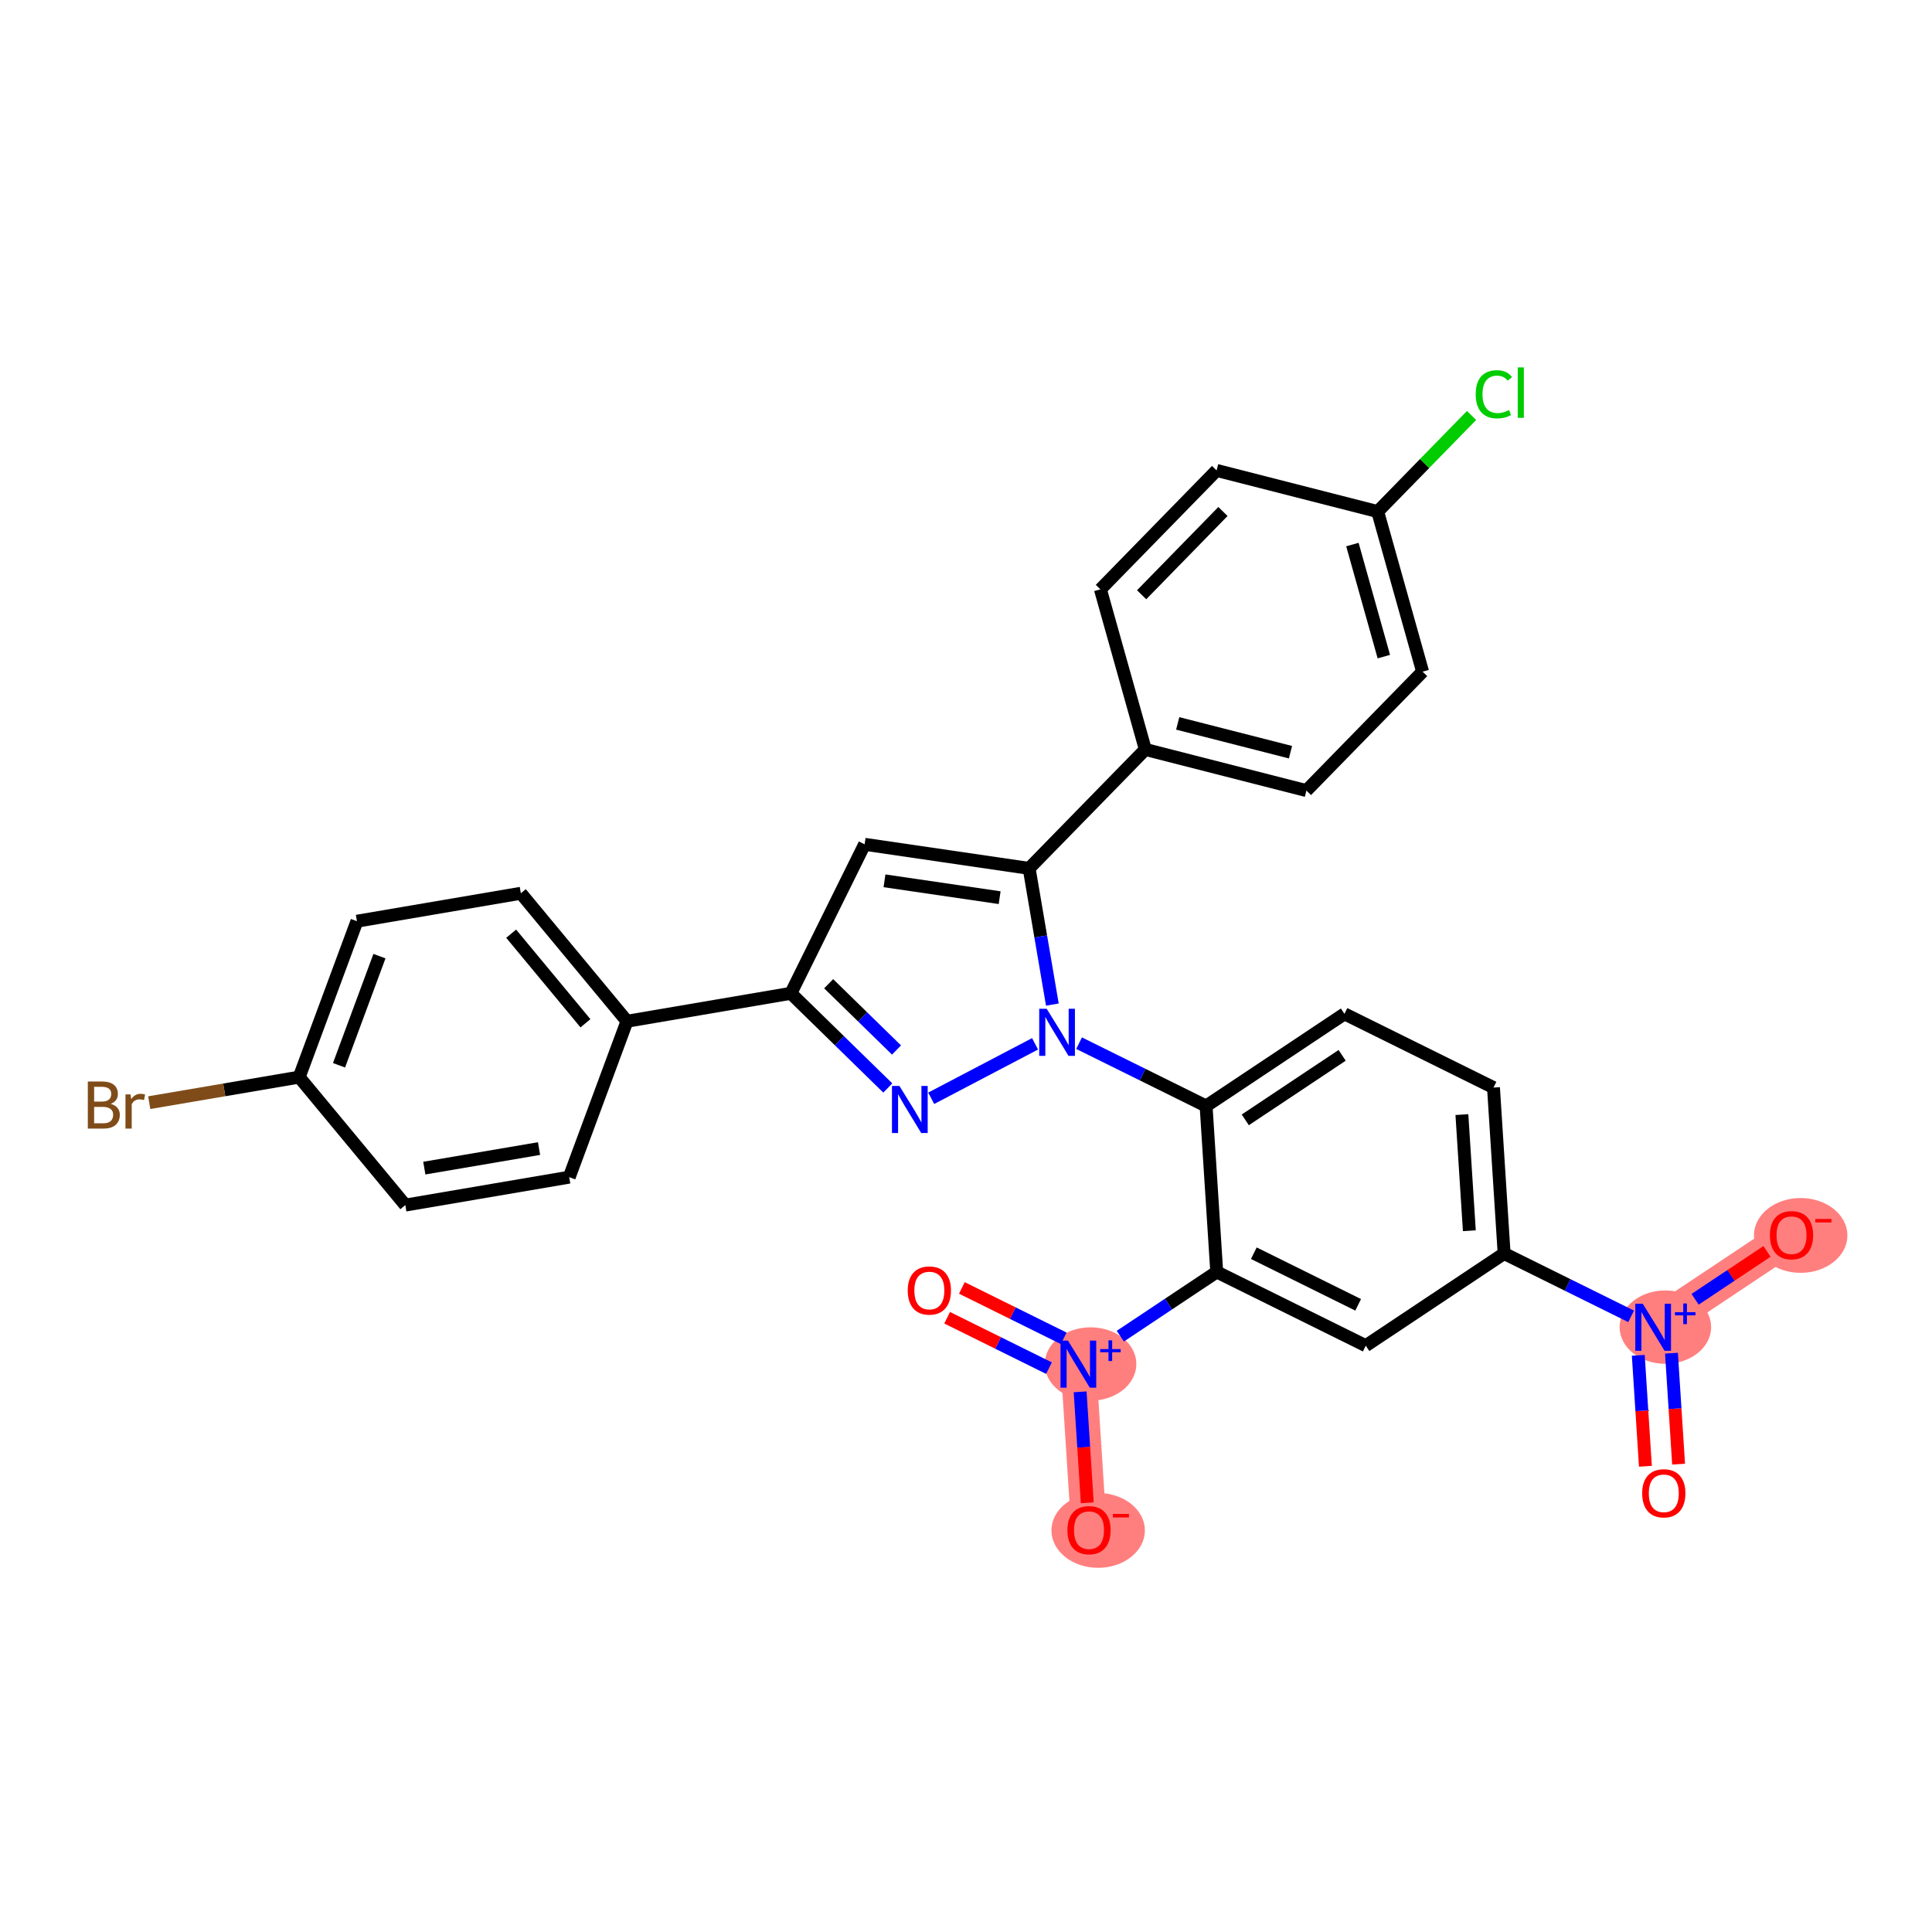 <?xml version='1.0' encoding='iso-8859-1'?>
<svg version='1.1' baseProfile='full'
              xmlns='http://www.w3.org/2000/svg'
                      xmlns:rdkit='http://www.rdkit.org/xml'
                      xmlns:xlink='http://www.w3.org/1999/xlink'
                  xml:space='preserve'
width='300px' height='300px' viewBox='0 0 300 300'>
<!-- END OF HEADER -->
<rect style='opacity:1.0;fill:#FFFFFF;stroke:none' width='300' height='300' x='0' y='0'> </rect>
<rect style='opacity:1.0;fill:#FFFFFF;stroke:none' width='300' height='300' x='0' y='0'> </rect>
<path d='M 256.7,206.095 L 278.186,191.781' style='fill:none;fill-rule:evenodd;stroke:#FF7F7F;stroke-width:5.5px;stroke-linecap:butt;stroke-linejoin:miter;stroke-opacity:1' />
<path d='M 167.448,211.822 L 169.101,237.587' style='fill:none;fill-rule:evenodd;stroke:#FF7F7F;stroke-width:5.5px;stroke-linecap:butt;stroke-linejoin:miter;stroke-opacity:1' />
<ellipse cx='258.598' cy='206.076' rx='6.606' ry='5.197'  style='fill:#FF7F7F;fill-rule:evenodd;stroke:#FF7F7F;stroke-width:1.0px;stroke-linecap:butt;stroke-linejoin:miter;stroke-opacity:1' />
<ellipse cx='279.607' cy='191.837' rx='6.756' ry='5.309'  style='fill:#FF7F7F;fill-rule:evenodd;stroke:#FF7F7F;stroke-width:1.0px;stroke-linecap:butt;stroke-linejoin:miter;stroke-opacity:1' />
<ellipse cx='169.346' cy='211.803' rx='6.606' ry='5.197'  style='fill:#FF7F7F;fill-rule:evenodd;stroke:#FF7F7F;stroke-width:1.0px;stroke-linecap:butt;stroke-linejoin:miter;stroke-opacity:1' />
<ellipse cx='170.522' cy='237.643' rx='6.756' ry='5.309'  style='fill:#FF7F7F;fill-rule:evenodd;stroke:#FF7F7F;stroke-width:1.0px;stroke-linecap:butt;stroke-linejoin:miter;stroke-opacity:1' />
<path class='bond-0 atom-0 atom-1' d='M 260.651,227.352 L 260.098,218.737' style='fill:none;fill-rule:evenodd;stroke:#FF0000;stroke-width:2.0px;stroke-linecap:butt;stroke-linejoin:miter;stroke-opacity:1' />
<path class='bond-0 atom-0 atom-1' d='M 260.098,218.737 L 259.545,210.122' style='fill:none;fill-rule:evenodd;stroke:#0000FF;stroke-width:2.0px;stroke-linecap:butt;stroke-linejoin:miter;stroke-opacity:1' />
<path class='bond-0 atom-0 atom-1' d='M 255.498,227.682 L 254.945,219.067' style='fill:none;fill-rule:evenodd;stroke:#FF0000;stroke-width:2.0px;stroke-linecap:butt;stroke-linejoin:miter;stroke-opacity:1' />
<path class='bond-0 atom-0 atom-1' d='M 254.945,219.067 L 254.392,210.453' style='fill:none;fill-rule:evenodd;stroke:#0000FF;stroke-width:2.0px;stroke-linecap:butt;stroke-linejoin:miter;stroke-opacity:1' />
<path class='bond-1 atom-1 atom-2' d='M 263.214,201.755 L 268.797,198.036' style='fill:none;fill-rule:evenodd;stroke:#0000FF;stroke-width:2.0px;stroke-linecap:butt;stroke-linejoin:miter;stroke-opacity:1' />
<path class='bond-1 atom-1 atom-2' d='M 268.797,198.036 L 274.38,194.316' style='fill:none;fill-rule:evenodd;stroke:#FF0000;stroke-width:2.0px;stroke-linecap:butt;stroke-linejoin:miter;stroke-opacity:1' />
<path class='bond-2 atom-1 atom-3' d='M 253.282,204.403 L 243.421,199.524' style='fill:none;fill-rule:evenodd;stroke:#0000FF;stroke-width:2.0px;stroke-linecap:butt;stroke-linejoin:miter;stroke-opacity:1' />
<path class='bond-2 atom-1 atom-3' d='M 243.421,199.524 L 233.56,194.644' style='fill:none;fill-rule:evenodd;stroke:#000000;stroke-width:2.0px;stroke-linecap:butt;stroke-linejoin:miter;stroke-opacity:1' />
<path class='bond-3 atom-3 atom-4' d='M 233.56,194.644 L 231.907,168.879' style='fill:none;fill-rule:evenodd;stroke:#000000;stroke-width:2.0px;stroke-linecap:butt;stroke-linejoin:miter;stroke-opacity:1' />
<path class='bond-3 atom-3 atom-4' d='M 228.159,191.11 L 227.002,173.075' style='fill:none;fill-rule:evenodd;stroke:#000000;stroke-width:2.0px;stroke-linecap:butt;stroke-linejoin:miter;stroke-opacity:1' />
<path class='bond-30 atom-30 atom-3' d='M 212.074,208.958 L 233.56,194.644' style='fill:none;fill-rule:evenodd;stroke:#000000;stroke-width:2.0px;stroke-linecap:butt;stroke-linejoin:miter;stroke-opacity:1' />
<path class='bond-4 atom-4 atom-5' d='M 231.907,168.879 L 208.767,157.429' style='fill:none;fill-rule:evenodd;stroke:#000000;stroke-width:2.0px;stroke-linecap:butt;stroke-linejoin:miter;stroke-opacity:1' />
<path class='bond-5 atom-5 atom-6' d='M 208.767,157.429 L 187.281,171.743' style='fill:none;fill-rule:evenodd;stroke:#000000;stroke-width:2.0px;stroke-linecap:butt;stroke-linejoin:miter;stroke-opacity:1' />
<path class='bond-5 atom-5 atom-6' d='M 208.407,163.873 L 193.367,173.893' style='fill:none;fill-rule:evenodd;stroke:#000000;stroke-width:2.0px;stroke-linecap:butt;stroke-linejoin:miter;stroke-opacity:1' />
<path class='bond-6 atom-6 atom-7' d='M 187.281,171.743 L 177.42,166.863' style='fill:none;fill-rule:evenodd;stroke:#000000;stroke-width:2.0px;stroke-linecap:butt;stroke-linejoin:miter;stroke-opacity:1' />
<path class='bond-6 atom-6 atom-7' d='M 177.42,166.863 L 167.56,161.984' style='fill:none;fill-rule:evenodd;stroke:#0000FF;stroke-width:2.0px;stroke-linecap:butt;stroke-linejoin:miter;stroke-opacity:1' />
<path class='bond-25 atom-6 atom-26' d='M 187.281,171.743 L 188.934,197.508' style='fill:none;fill-rule:evenodd;stroke:#000000;stroke-width:2.0px;stroke-linecap:butt;stroke-linejoin:miter;stroke-opacity:1' />
<path class='bond-7 atom-7 atom-8' d='M 160.723,162.085 L 144.598,170.54' style='fill:none;fill-rule:evenodd;stroke:#0000FF;stroke-width:2.0px;stroke-linecap:butt;stroke-linejoin:miter;stroke-opacity:1' />
<path class='bond-31 atom-18 atom-7' d='M 159.804,134.841 L 161.606,145.416' style='fill:none;fill-rule:evenodd;stroke:#000000;stroke-width:2.0px;stroke-linecap:butt;stroke-linejoin:miter;stroke-opacity:1' />
<path class='bond-31 atom-18 atom-7' d='M 161.606,145.416 L 163.409,155.991' style='fill:none;fill-rule:evenodd;stroke:#0000FF;stroke-width:2.0px;stroke-linecap:butt;stroke-linejoin:miter;stroke-opacity:1' />
<path class='bond-8 atom-8 atom-9' d='M 137.858,168.943 L 130.333,161.592' style='fill:none;fill-rule:evenodd;stroke:#0000FF;stroke-width:2.0px;stroke-linecap:butt;stroke-linejoin:miter;stroke-opacity:1' />
<path class='bond-8 atom-8 atom-9' d='M 130.333,161.592 L 122.808,154.241' style='fill:none;fill-rule:evenodd;stroke:#000000;stroke-width:2.0px;stroke-linecap:butt;stroke-linejoin:miter;stroke-opacity:1' />
<path class='bond-8 atom-8 atom-9' d='M 139.209,163.044 L 133.941,157.898' style='fill:none;fill-rule:evenodd;stroke:#0000FF;stroke-width:2.0px;stroke-linecap:butt;stroke-linejoin:miter;stroke-opacity:1' />
<path class='bond-8 atom-8 atom-9' d='M 133.941,157.898 L 128.674,152.753' style='fill:none;fill-rule:evenodd;stroke:#000000;stroke-width:2.0px;stroke-linecap:butt;stroke-linejoin:miter;stroke-opacity:1' />
<path class='bond-9 atom-9 atom-10' d='M 122.808,154.241 L 97.357,158.579' style='fill:none;fill-rule:evenodd;stroke:#000000;stroke-width:2.0px;stroke-linecap:butt;stroke-linejoin:miter;stroke-opacity:1' />
<path class='bond-16 atom-9 atom-17' d='M 122.808,154.241 L 134.259,131.102' style='fill:none;fill-rule:evenodd;stroke:#000000;stroke-width:2.0px;stroke-linecap:butt;stroke-linejoin:miter;stroke-opacity:1' />
<path class='bond-10 atom-10 atom-11' d='M 97.357,158.579 L 80.876,138.706' style='fill:none;fill-rule:evenodd;stroke:#000000;stroke-width:2.0px;stroke-linecap:butt;stroke-linejoin:miter;stroke-opacity:1' />
<path class='bond-10 atom-10 atom-11' d='M 90.91,158.894 L 79.373,144.983' style='fill:none;fill-rule:evenodd;stroke:#000000;stroke-width:2.0px;stroke-linecap:butt;stroke-linejoin:miter;stroke-opacity:1' />
<path class='bond-33 atom-16 atom-10' d='M 88.388,182.788 L 97.357,158.579' style='fill:none;fill-rule:evenodd;stroke:#000000;stroke-width:2.0px;stroke-linecap:butt;stroke-linejoin:miter;stroke-opacity:1' />
<path class='bond-11 atom-11 atom-12' d='M 80.876,138.706 L 55.425,143.044' style='fill:none;fill-rule:evenodd;stroke:#000000;stroke-width:2.0px;stroke-linecap:butt;stroke-linejoin:miter;stroke-opacity:1' />
<path class='bond-12 atom-12 atom-13' d='M 55.425,143.044 L 46.456,167.253' style='fill:none;fill-rule:evenodd;stroke:#000000;stroke-width:2.0px;stroke-linecap:butt;stroke-linejoin:miter;stroke-opacity:1' />
<path class='bond-12 atom-12 atom-13' d='M 58.921,148.469 L 52.643,165.416' style='fill:none;fill-rule:evenodd;stroke:#000000;stroke-width:2.0px;stroke-linecap:butt;stroke-linejoin:miter;stroke-opacity:1' />
<path class='bond-13 atom-13 atom-14' d='M 46.456,167.253 L 34.815,169.237' style='fill:none;fill-rule:evenodd;stroke:#000000;stroke-width:2.0px;stroke-linecap:butt;stroke-linejoin:miter;stroke-opacity:1' />
<path class='bond-13 atom-13 atom-14' d='M 34.815,169.237 L 23.173,171.221' style='fill:none;fill-rule:evenodd;stroke:#7F4C19;stroke-width:2.0px;stroke-linecap:butt;stroke-linejoin:miter;stroke-opacity:1' />
<path class='bond-14 atom-13 atom-15' d='M 46.456,167.253 L 62.937,187.126' style='fill:none;fill-rule:evenodd;stroke:#000000;stroke-width:2.0px;stroke-linecap:butt;stroke-linejoin:miter;stroke-opacity:1' />
<path class='bond-15 atom-15 atom-16' d='M 62.937,187.126 L 88.388,182.788' style='fill:none;fill-rule:evenodd;stroke:#000000;stroke-width:2.0px;stroke-linecap:butt;stroke-linejoin:miter;stroke-opacity:1' />
<path class='bond-15 atom-15 atom-16' d='M 65.887,181.385 L 83.703,178.349' style='fill:none;fill-rule:evenodd;stroke:#000000;stroke-width:2.0px;stroke-linecap:butt;stroke-linejoin:miter;stroke-opacity:1' />
<path class='bond-17 atom-17 atom-18' d='M 134.259,131.102 L 159.804,134.841' style='fill:none;fill-rule:evenodd;stroke:#000000;stroke-width:2.0px;stroke-linecap:butt;stroke-linejoin:miter;stroke-opacity:1' />
<path class='bond-17 atom-17 atom-18' d='M 137.343,136.772 L 155.224,139.39' style='fill:none;fill-rule:evenodd;stroke:#000000;stroke-width:2.0px;stroke-linecap:butt;stroke-linejoin:miter;stroke-opacity:1' />
<path class='bond-18 atom-18 atom-19' d='M 159.804,134.841 L 177.845,116.373' style='fill:none;fill-rule:evenodd;stroke:#000000;stroke-width:2.0px;stroke-linecap:butt;stroke-linejoin:miter;stroke-opacity:1' />
<path class='bond-19 atom-19 atom-20' d='M 177.845,116.373 L 202.86,122.762' style='fill:none;fill-rule:evenodd;stroke:#000000;stroke-width:2.0px;stroke-linecap:butt;stroke-linejoin:miter;stroke-opacity:1' />
<path class='bond-19 atom-19 atom-20' d='M 182.875,112.328 L 200.385,116.801' style='fill:none;fill-rule:evenodd;stroke:#000000;stroke-width:2.0px;stroke-linecap:butt;stroke-linejoin:miter;stroke-opacity:1' />
<path class='bond-32 atom-25 atom-19' d='M 170.871,91.515 L 177.845,116.373' style='fill:none;fill-rule:evenodd;stroke:#000000;stroke-width:2.0px;stroke-linecap:butt;stroke-linejoin:miter;stroke-opacity:1' />
<path class='bond-20 atom-20 atom-21' d='M 202.86,122.762 L 220.9,104.294' style='fill:none;fill-rule:evenodd;stroke:#000000;stroke-width:2.0px;stroke-linecap:butt;stroke-linejoin:miter;stroke-opacity:1' />
<path class='bond-21 atom-21 atom-22' d='M 220.9,104.294 L 213.926,79.436' style='fill:none;fill-rule:evenodd;stroke:#000000;stroke-width:2.0px;stroke-linecap:butt;stroke-linejoin:miter;stroke-opacity:1' />
<path class='bond-21 atom-21 atom-22' d='M 214.883,101.96 L 210.001,84.559' style='fill:none;fill-rule:evenodd;stroke:#000000;stroke-width:2.0px;stroke-linecap:butt;stroke-linejoin:miter;stroke-opacity:1' />
<path class='bond-22 atom-22 atom-23' d='M 213.926,79.436 L 221.214,71.975' style='fill:none;fill-rule:evenodd;stroke:#000000;stroke-width:2.0px;stroke-linecap:butt;stroke-linejoin:miter;stroke-opacity:1' />
<path class='bond-22 atom-22 atom-23' d='M 221.214,71.975 L 228.502,64.514' style='fill:none;fill-rule:evenodd;stroke:#00CC00;stroke-width:2.0px;stroke-linecap:butt;stroke-linejoin:miter;stroke-opacity:1' />
<path class='bond-23 atom-22 atom-24' d='M 213.926,79.436 L 188.912,73.046' style='fill:none;fill-rule:evenodd;stroke:#000000;stroke-width:2.0px;stroke-linecap:butt;stroke-linejoin:miter;stroke-opacity:1' />
<path class='bond-24 atom-24 atom-25' d='M 188.912,73.046 L 170.871,91.515' style='fill:none;fill-rule:evenodd;stroke:#000000;stroke-width:2.0px;stroke-linecap:butt;stroke-linejoin:miter;stroke-opacity:1' />
<path class='bond-24 atom-24 atom-25' d='M 189.899,79.425 L 177.271,92.353' style='fill:none;fill-rule:evenodd;stroke:#000000;stroke-width:2.0px;stroke-linecap:butt;stroke-linejoin:miter;stroke-opacity:1' />
<path class='bond-26 atom-26 atom-27' d='M 188.934,197.508 L 181.448,202.495' style='fill:none;fill-rule:evenodd;stroke:#000000;stroke-width:2.0px;stroke-linecap:butt;stroke-linejoin:miter;stroke-opacity:1' />
<path class='bond-26 atom-26 atom-27' d='M 181.448,202.495 L 173.962,207.482' style='fill:none;fill-rule:evenodd;stroke:#0000FF;stroke-width:2.0px;stroke-linecap:butt;stroke-linejoin:miter;stroke-opacity:1' />
<path class='bond-29 atom-26 atom-30' d='M 188.934,197.508 L 212.074,208.958' style='fill:none;fill-rule:evenodd;stroke:#000000;stroke-width:2.0px;stroke-linecap:butt;stroke-linejoin:miter;stroke-opacity:1' />
<path class='bond-29 atom-26 atom-30' d='M 194.695,194.597 L 210.893,202.613' style='fill:none;fill-rule:evenodd;stroke:#000000;stroke-width:2.0px;stroke-linecap:butt;stroke-linejoin:miter;stroke-opacity:1' />
<path class='bond-27 atom-27 atom-28' d='M 165.175,207.816 L 157.267,203.903' style='fill:none;fill-rule:evenodd;stroke:#0000FF;stroke-width:2.0px;stroke-linecap:butt;stroke-linejoin:miter;stroke-opacity:1' />
<path class='bond-27 atom-27 atom-28' d='M 157.267,203.903 L 149.36,199.99' style='fill:none;fill-rule:evenodd;stroke:#FF0000;stroke-width:2.0px;stroke-linecap:butt;stroke-linejoin:miter;stroke-opacity:1' />
<path class='bond-27 atom-27 atom-28' d='M 162.885,212.444 L 154.977,208.531' style='fill:none;fill-rule:evenodd;stroke:#0000FF;stroke-width:2.0px;stroke-linecap:butt;stroke-linejoin:miter;stroke-opacity:1' />
<path class='bond-27 atom-27 atom-28' d='M 154.977,208.531 L 147.07,204.618' style='fill:none;fill-rule:evenodd;stroke:#FF0000;stroke-width:2.0px;stroke-linecap:butt;stroke-linejoin:miter;stroke-opacity:1' />
<path class='bond-28 atom-27 atom-29' d='M 167.724,216.123 L 168.277,224.737' style='fill:none;fill-rule:evenodd;stroke:#0000FF;stroke-width:2.0px;stroke-linecap:butt;stroke-linejoin:miter;stroke-opacity:1' />
<path class='bond-28 atom-27 atom-29' d='M 168.277,224.737 L 168.83,233.352' style='fill:none;fill-rule:evenodd;stroke:#FF0000;stroke-width:2.0px;stroke-linecap:butt;stroke-linejoin:miter;stroke-opacity:1' />
<path  class='atom-0' d='M 254.997 231.88
Q 254.997 230.125, 255.864 229.144
Q 256.732 228.162, 258.353 228.162
Q 259.974 228.162, 260.842 229.144
Q 261.709 230.125, 261.709 231.88
Q 261.709 233.656, 260.832 234.669
Q 259.954 235.67, 258.353 235.67
Q 256.742 235.67, 255.864 234.669
Q 254.997 233.667, 254.997 231.88
M 258.353 234.844
Q 259.468 234.844, 260.067 234.101
Q 260.677 233.347, 260.677 231.88
Q 260.677 230.445, 260.067 229.722
Q 259.468 228.989, 258.353 228.989
Q 257.238 228.989, 256.629 229.712
Q 256.03 230.434, 256.03 231.88
Q 256.03 233.357, 256.629 234.101
Q 257.238 234.844, 258.353 234.844
' fill='#FF0000'/>
<path  class='atom-1' d='M 255.084 202.439
L 257.48 206.312
Q 257.717 206.694, 258.099 207.386
Q 258.481 208.078, 258.502 208.119
L 258.502 202.439
L 259.473 202.439
L 259.473 209.751
L 258.471 209.751
L 255.9 205.516
Q 255.6 205.021, 255.28 204.453
Q 254.97 203.885, 254.877 203.709
L 254.877 209.751
L 253.927 209.751
L 253.927 202.439
L 255.084 202.439
' fill='#0000FF'/>
<path  class='atom-1' d='M 260.086 203.757
L 261.374 203.757
L 261.374 202.401
L 261.947 202.401
L 261.947 203.757
L 263.269 203.757
L 263.269 204.248
L 261.947 204.248
L 261.947 205.611
L 261.374 205.611
L 261.374 204.248
L 260.086 204.248
L 260.086 203.757
' fill='#0000FF'/>
<path  class='atom-2' d='M 274.83 191.801
Q 274.83 190.046, 275.697 189.065
Q 276.565 188.084, 278.186 188.084
Q 279.808 188.084, 280.675 189.065
Q 281.543 190.046, 281.543 191.801
Q 281.543 193.578, 280.665 194.59
Q 279.787 195.591, 278.186 195.591
Q 276.575 195.591, 275.697 194.59
Q 274.83 193.588, 274.83 191.801
M 278.186 194.765
Q 279.302 194.765, 279.901 194.022
Q 280.51 193.268, 280.51 191.801
Q 280.51 190.366, 279.901 189.643
Q 279.302 188.91, 278.186 188.91
Q 277.071 188.91, 276.462 189.633
Q 275.863 190.355, 275.863 191.801
Q 275.863 193.278, 276.462 194.022
Q 277.071 194.765, 278.186 194.765
' fill='#FF0000'/>
<path  class='atom-2' d='M 281.883 189.277
L 284.385 189.277
L 284.385 189.822
L 281.883 189.822
L 281.883 189.277
' fill='#FF0000'/>
<path  class='atom-7' d='M 162.525 156.636
L 164.921 160.509
Q 165.159 160.891, 165.541 161.583
Q 165.923 162.275, 165.944 162.316
L 165.944 156.636
L 166.914 156.636
L 166.914 163.948
L 165.913 163.948
L 163.341 159.714
Q 163.042 159.218, 162.722 158.65
Q 162.412 158.082, 162.319 157.907
L 162.319 163.948
L 161.369 163.948
L 161.369 156.636
L 162.525 156.636
' fill='#0000FF'/>
<path  class='atom-8' d='M 139.661 168.626
L 142.056 172.499
Q 142.294 172.881, 142.676 173.573
Q 143.058 174.265, 143.079 174.306
L 143.079 168.626
L 144.05 168.626
L 144.05 175.938
L 143.048 175.938
L 140.476 171.704
Q 140.177 171.208, 139.857 170.64
Q 139.547 170.072, 139.454 169.896
L 139.454 175.938
L 138.504 175.938
L 138.504 168.626
L 139.661 168.626
' fill='#0000FF'/>
<path  class='atom-14' d='M 17.189 171.405
Q 17.891 171.601, 18.242 172.035
Q 18.604 172.458, 18.604 173.088
Q 18.604 174.1, 17.953 174.678
Q 17.313 175.246, 16.094 175.246
L 13.636 175.246
L 13.636 167.935
L 15.795 167.935
Q 17.044 167.935, 17.674 168.441
Q 18.304 168.947, 18.304 169.876
Q 18.304 170.981, 17.189 171.405
M 14.617 168.761
L 14.617 171.054
L 15.795 171.054
Q 16.518 171.054, 16.889 170.764
Q 17.271 170.465, 17.271 169.876
Q 17.271 168.761, 15.795 168.761
L 14.617 168.761
M 16.094 174.42
Q 16.807 174.42, 17.189 174.079
Q 17.571 173.739, 17.571 173.088
Q 17.571 172.489, 17.148 172.19
Q 16.735 171.88, 15.939 171.88
L 14.617 171.88
L 14.617 174.42
L 16.094 174.42
' fill='#7F4C19'/>
<path  class='atom-14' d='M 20.266 169.938
L 20.38 170.672
Q 20.938 169.845, 21.846 169.845
Q 22.136 169.845, 22.528 169.949
L 22.373 170.816
Q 21.929 170.713, 21.681 170.713
Q 21.247 170.713, 20.958 170.888
Q 20.68 171.054, 20.452 171.456
L 20.452 175.246
L 19.482 175.246
L 19.482 169.938
L 20.266 169.938
' fill='#7F4C19'/>
<path  class='atom-23' d='M 229.148 61.22
Q 229.148 59.402, 229.995 58.452
Q 230.852 57.492, 232.473 57.492
Q 233.981 57.492, 234.786 58.556
L 234.105 59.113
Q 233.516 58.339, 232.473 58.339
Q 231.368 58.339, 230.78 59.082
Q 230.201 59.816, 230.201 61.22
Q 230.201 62.666, 230.8 63.409
Q 231.409 64.153, 232.587 64.153
Q 233.392 64.153, 234.332 63.667
L 234.621 64.442
Q 234.239 64.69, 233.661 64.835
Q 233.082 64.979, 232.442 64.979
Q 230.852 64.979, 229.995 64.008
Q 229.148 63.038, 229.148 61.22
' fill='#00CC00'/>
<path  class='atom-23' d='M 235.675 57.048
L 236.625 57.048
L 236.625 64.886
L 235.675 64.886
L 235.675 57.048
' fill='#00CC00'/>
<path  class='atom-27' d='M 165.832 208.166
L 168.228 212.039
Q 168.465 212.421, 168.847 213.113
Q 169.229 213.805, 169.25 213.846
L 169.25 208.166
L 170.221 208.166
L 170.221 215.478
L 169.219 215.478
L 166.648 211.243
Q 166.348 210.748, 166.028 210.18
Q 165.718 209.612, 165.625 209.436
L 165.625 215.478
L 164.675 215.478
L 164.675 208.166
L 165.832 208.166
' fill='#0000FF'/>
<path  class='atom-27' d='M 170.834 209.484
L 172.123 209.484
L 172.123 208.128
L 172.695 208.128
L 172.695 209.484
L 174.017 209.484
L 174.017 209.975
L 172.695 209.975
L 172.695 211.338
L 172.123 211.338
L 172.123 209.975
L 170.834 209.975
L 170.834 209.484
' fill='#0000FF'/>
<path  class='atom-28' d='M 140.952 200.392
Q 140.952 198.636, 141.82 197.655
Q 142.687 196.674, 144.308 196.674
Q 145.93 196.674, 146.797 197.655
Q 147.665 198.636, 147.665 200.392
Q 147.665 202.168, 146.787 203.18
Q 145.909 204.182, 144.308 204.182
Q 142.697 204.182, 141.82 203.18
Q 140.952 202.178, 140.952 200.392
M 144.308 203.356
Q 145.424 203.356, 146.023 202.612
Q 146.632 201.858, 146.632 200.392
Q 146.632 198.956, 146.023 198.233
Q 145.424 197.5, 144.308 197.5
Q 143.193 197.5, 142.584 198.223
Q 141.985 198.946, 141.985 200.392
Q 141.985 201.869, 142.584 202.612
Q 143.193 203.356, 144.308 203.356
' fill='#FF0000'/>
<path  class='atom-29' d='M 165.745 237.607
Q 165.745 235.852, 166.612 234.871
Q 167.48 233.889, 169.101 233.889
Q 170.723 233.889, 171.59 234.871
Q 172.458 235.852, 172.458 237.607
Q 172.458 239.383, 171.58 240.396
Q 170.702 241.397, 169.101 241.397
Q 167.49 241.397, 166.612 240.396
Q 165.745 239.394, 165.745 237.607
M 169.101 240.571
Q 170.217 240.571, 170.816 239.828
Q 171.425 239.074, 171.425 237.607
Q 171.425 236.172, 170.816 235.449
Q 170.217 234.716, 169.101 234.716
Q 167.986 234.716, 167.377 235.439
Q 166.778 236.161, 166.778 237.607
Q 166.778 239.084, 167.377 239.828
Q 167.986 240.571, 169.101 240.571
' fill='#FF0000'/>
<path  class='atom-29' d='M 172.798 235.083
L 175.3 235.083
L 175.3 235.628
L 172.798 235.628
L 172.798 235.083
' fill='#FF0000'/>
</svg>
